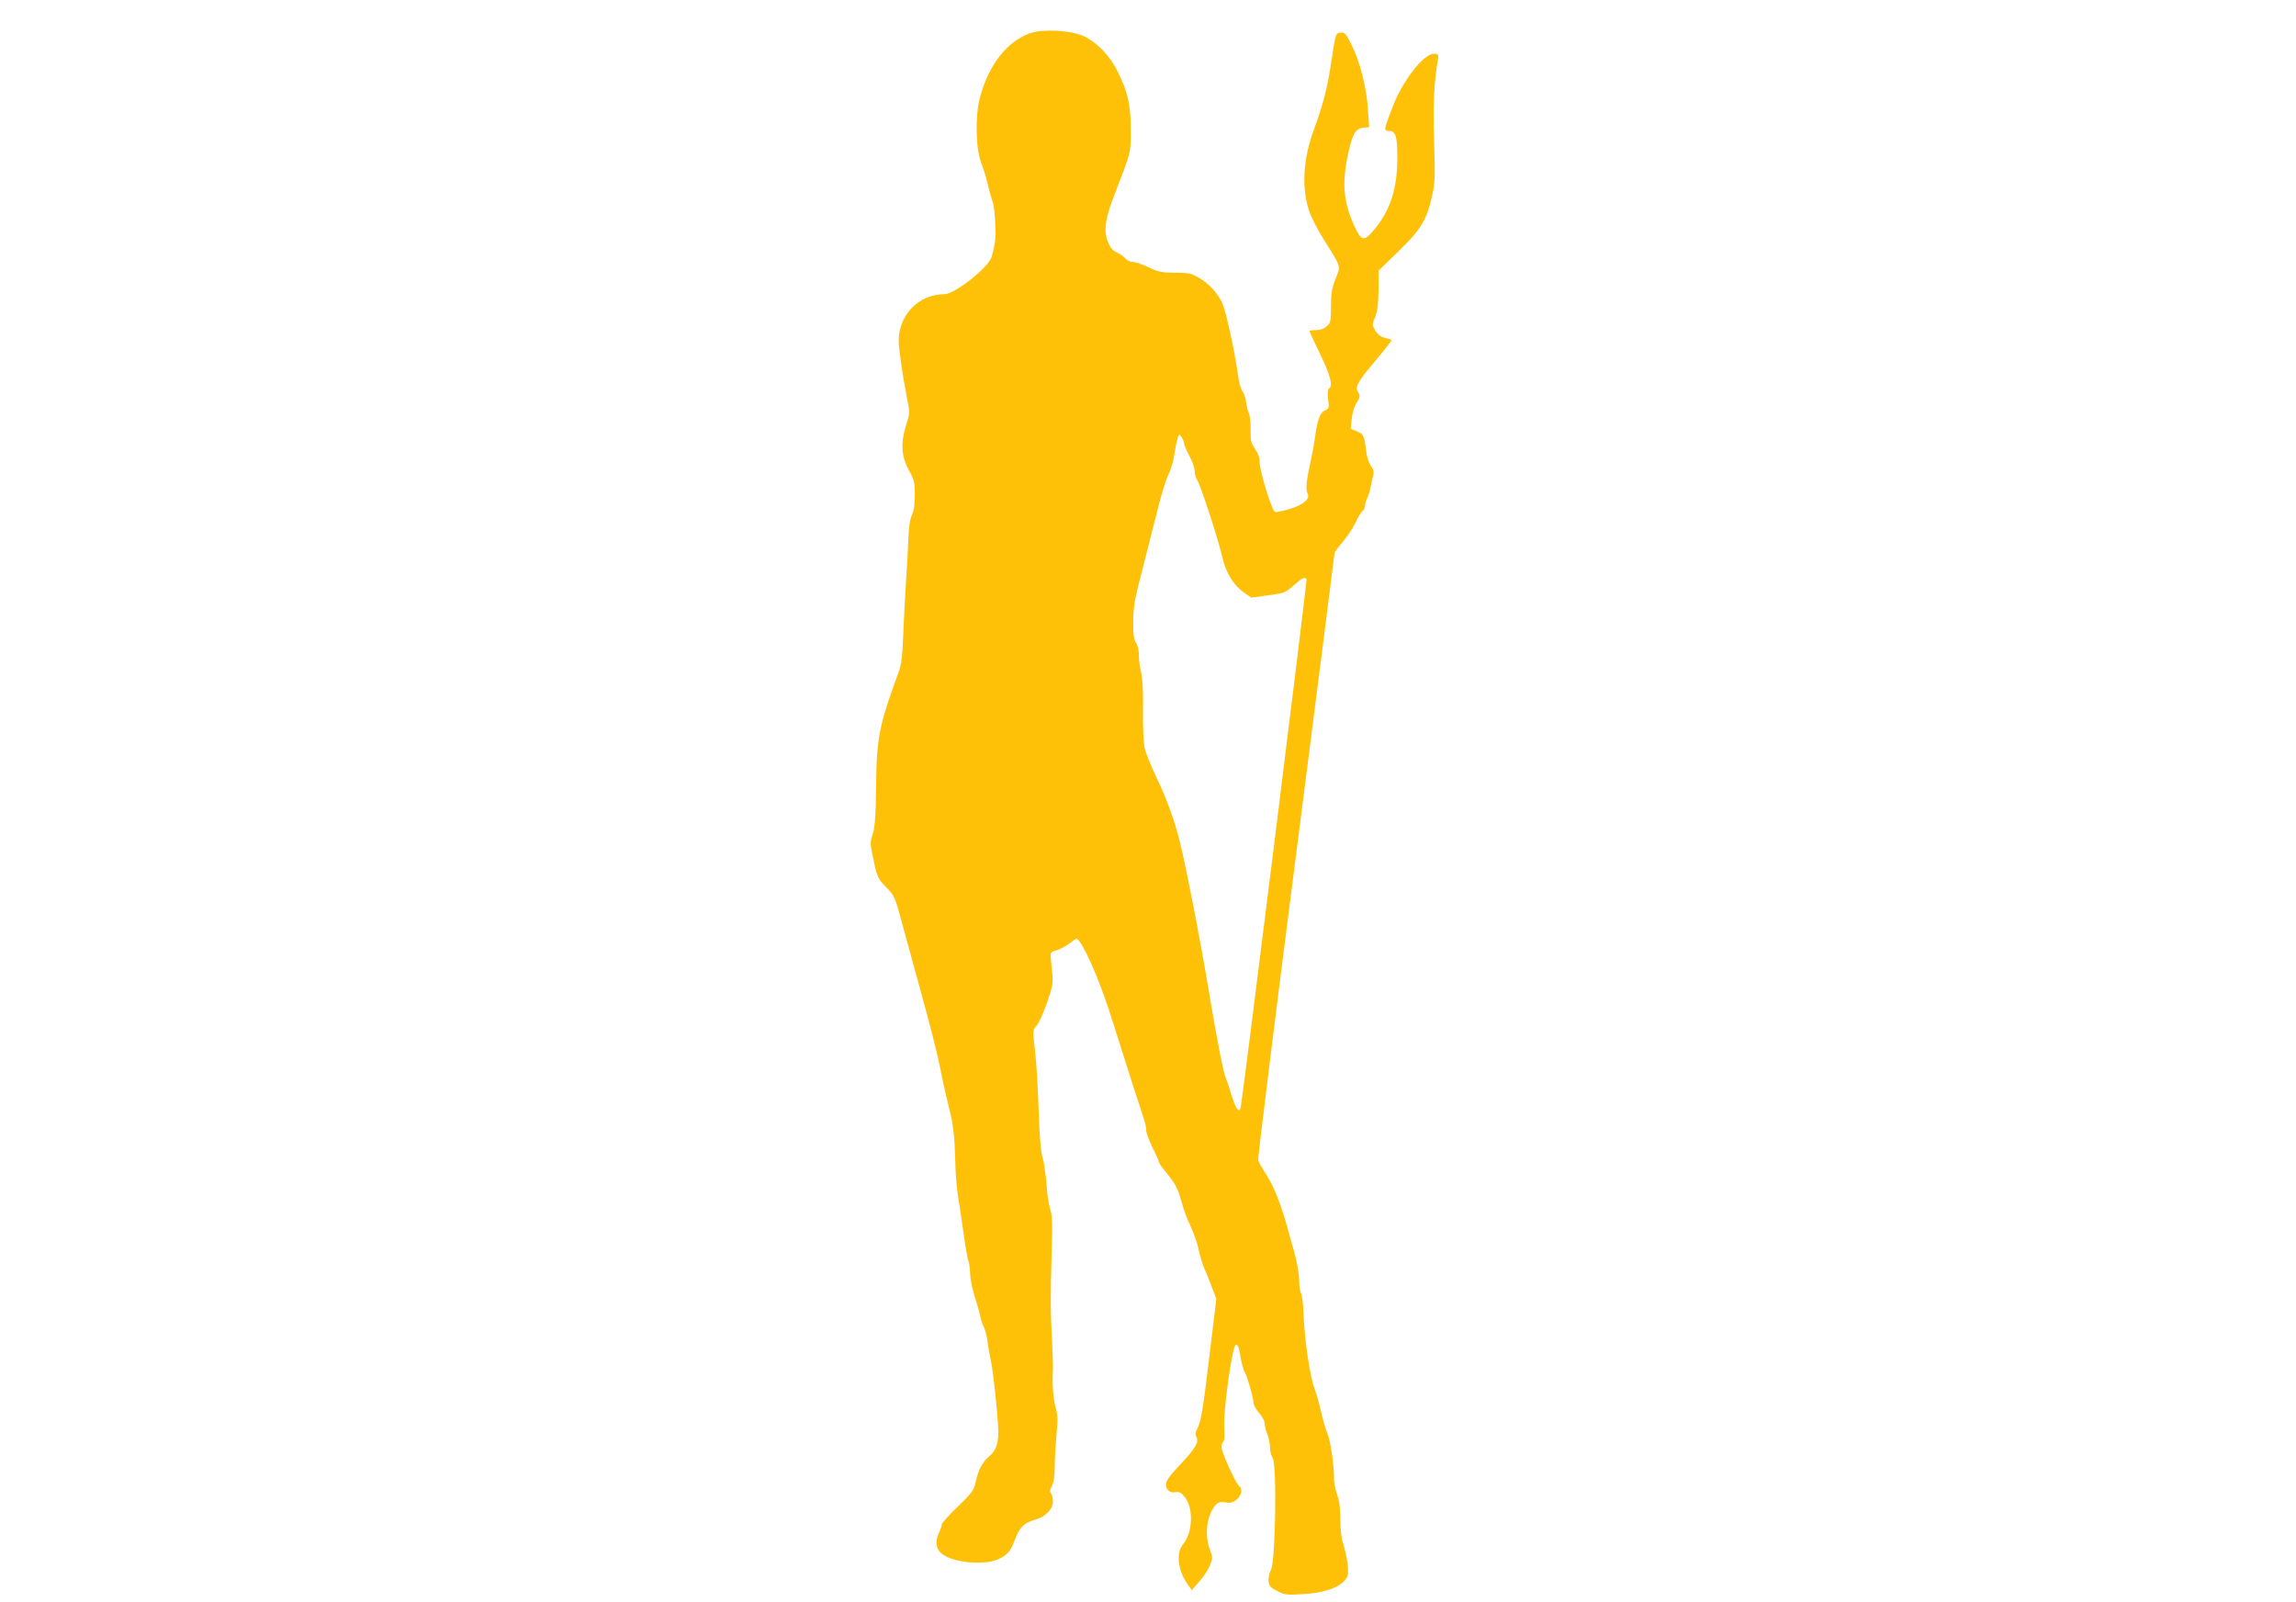 <?xml version="1.0" standalone="no"?>
<!DOCTYPE svg PUBLIC "-//W3C//DTD SVG 20010904//EN"
 "http://www.w3.org/TR/2001/REC-SVG-20010904/DTD/svg10.dtd">
<svg version="1.0" xmlns="http://www.w3.org/2000/svg"
 width="1280pt" height="893pt" viewBox="0 0 1280 893"
 preserveAspectRatio="xMidYMid meet">
<g transform="translate(0,893) scale(0.1,-0.1)"
fill="#ffc107" stroke="none">
<path d="M5740 8744 c-126 -46 -227 -174 -276 -354 -28 -99 -25 -286 5 -365
13 -33 29 -85 36 -116 7 -31 19 -74 26 -95 12 -35 16 -75 19 -179 2 -35 -7
-86 -22 -137 -17 -59 -206 -208 -264 -208 -142 0 -254 -115 -254 -260 0 -43
22 -196 46 -316 17 -85 17 -86 -6 -159 -30 -97 -25 -173 19 -250 27 -48 31
-64 31 -133 0 -53 -5 -90 -16 -112 -11 -22 -18 -66 -20 -134 -2 -56 -8 -168
-14 -251 -5 -82 -12 -214 -15 -293 -4 -109 -10 -155 -26 -200 -110 -301 -122
-363 -125 -642 -2 -165 -7 -225 -19 -260 -13 -36 -14 -54 -4 -100 28 -140 29
-144 79 -195 47 -49 50 -54 90 -205 23 -85 68 -249 100 -365 56 -200 102 -385
114 -450 6 -36 32 -153 48 -215 22 -87 30 -156 33 -279 1 -69 8 -156 14 -195
6 -39 21 -136 32 -215 11 -79 23 -151 28 -160 4 -9 8 -38 9 -66 2 -44 15 -103
42 -185 5 -14 12 -40 15 -58 4 -18 13 -45 20 -59 7 -14 16 -49 20 -77 3 -28
12 -80 20 -116 13 -64 36 -278 40 -375 3 -77 -11 -119 -49 -151 -40 -35 -62
-76 -77 -145 -10 -46 -20 -60 -100 -137 -49 -47 -89 -91 -89 -99 0 -8 -7 -30
-16 -48 -24 -51 -15 -95 24 -121 67 -46 233 -59 307 -25 52 24 69 44 94 112
25 66 51 91 110 108 60 17 101 59 101 103 0 19 -5 39 -11 45 -8 8 -6 19 5 41
11 20 16 58 16 109 0 43 5 123 10 178 8 82 7 110 -6 154 -13 46 -19 135 -14
206 1 11 -1 83 -5 160 -9 166 -9 246 -2 503 5 156 3 201 -9 235 -8 23 -17 85
-20 137 -4 52 -13 118 -21 145 -11 34 -18 121 -23 275 -4 124 -13 273 -21 332
-12 106 -12 108 10 131 12 13 38 71 58 128 32 92 35 110 29 169 -4 36 -8 76
-9 89 -2 21 4 27 33 34 19 6 53 23 74 40 38 29 39 30 53 11 45 -60 128 -259
188 -454 37 -118 87 -276 111 -350 72 -218 74 -224 74 -251 0 -14 16 -56 35
-95 19 -38 35 -74 35 -79 0 -6 18 -33 41 -60 51 -62 64 -86 88 -171 10 -38 33
-98 50 -133 17 -36 35 -90 42 -120 6 -31 19 -76 29 -101 11 -25 31 -75 45
-112 l26 -68 -41 -337 c-31 -262 -45 -346 -61 -376 -15 -29 -17 -42 -9 -57 15
-28 -5 -63 -95 -158 -52 -55 -75 -87 -75 -105 0 -32 23 -51 55 -44 21 3 31 -3
52 -30 48 -63 42 -197 -12 -261 -40 -48 -29 -147 27 -224 l22 -31 43 49 c24
26 50 68 59 91 15 39 15 45 -1 85 -23 57 -22 144 2 199 26 59 45 73 86 65 26
-5 40 -1 60 15 28 21 36 62 16 75 -18 11 -99 189 -99 217 0 14 5 29 10 32 6 4
8 31 5 68 -8 91 45 472 65 472 11 0 18 -18 25 -65 6 -36 17 -76 25 -90 15 -27
48 -143 49 -174 1 -10 15 -34 31 -53 17 -18 30 -44 30 -57 0 -13 7 -40 15 -59
8 -20 15 -54 15 -74 0 -21 7 -48 15 -60 24 -34 16 -573 -9 -621 -9 -18 -16
-48 -14 -65 2 -27 11 -36 48 -55 40 -21 54 -23 135 -18 140 8 226 41 256 98
12 22 -1 117 -26 193 -7 22 -13 81 -13 130 0 62 -6 104 -18 135 -9 25 -17 63
-17 85 1 78 -19 210 -37 255 -10 25 -26 79 -35 120 -9 41 -25 98 -35 125 -29
78 -58 277 -64 442 -2 45 -8 88 -13 95 -5 7 -10 36 -10 65 -1 47 -14 119 -33
183 -4 14 -13 45 -20 70 -46 175 -89 284 -144 364 -14 22 -29 49 -32 60 -2 12
92 776 211 1698 118 922 215 1681 215 1686 0 4 21 33 47 63 25 30 56 77 69
104 12 28 29 57 38 64 9 7 16 22 16 33 0 11 5 29 12 41 6 12 15 40 19 62 4 22
11 52 15 67 4 19 0 34 -14 52 -11 15 -22 50 -26 83 -10 85 -14 93 -52 109
l-34 14 6 58 c3 31 15 69 25 84 22 31 23 42 8 66 -16 26 2 57 106 180 48 57
85 105 83 107 -1 2 -19 7 -38 12 -23 6 -41 20 -53 41 -18 31 -18 34 -1 75 13
31 18 70 19 150 l1 109 109 106 c126 123 155 170 186 298 19 81 20 105 14 314
-7 205 -1 323 21 458 5 30 3 32 -23 32 -58 0 -176 -153 -232 -302 -47 -123
-48 -128 -17 -128 37 0 46 -30 46 -150 0 -175 -41 -298 -135 -407 -51 -60 -66
-56 -104 26 -62 135 -71 238 -35 406 23 107 42 139 83 143 l34 3 -7 99 c-7
121 -45 269 -92 361 -31 63 -38 70 -62 67 -26 -3 -26 -5 -48 -148 -23 -158
-47 -250 -99 -392 -61 -164 -70 -327 -26 -456 12 -35 49 -107 82 -159 98 -155
94 -144 64 -218 -20 -51 -25 -80 -25 -152 0 -81 -2 -92 -23 -111 -15 -14 -36
-22 -60 -22 -20 0 -37 -2 -37 -5 0 -3 27 -61 60 -130 58 -120 72 -176 49 -191
-7 -4 -9 -25 -5 -58 7 -49 5 -53 -18 -64 -28 -12 -43 -56 -56 -157 -5 -33 -15
-89 -23 -125 -24 -107 -29 -158 -18 -179 17 -32 -22 -65 -103 -89 -39 -12 -74
-18 -79 -15 -19 12 -88 240 -85 282 1 18 -8 44 -25 68 -23 34 -26 48 -25 109
0 38 -4 79 -9 89 -6 11 -13 39 -16 63 -3 24 -12 51 -20 60 -9 9 -21 55 -27
101 -17 126 -68 358 -87 394 -29 58 -75 108 -127 137 -45 27 -60 30 -135 30
-73 0 -93 4 -148 30 -34 17 -74 30 -88 30 -14 0 -33 9 -43 21 -9 11 -31 26
-48 33 -22 10 -35 26 -49 61 -23 61 -13 130 40 265 91 235 89 225 89 355 0
138 -16 210 -71 322 -44 91 -116 166 -190 201 -74 34 -230 42 -303 16z m860
-2283 c1 -9 14 -41 30 -71 17 -30 30 -69 30 -85 0 -17 6 -39 14 -50 18 -26
120 -339 141 -433 19 -85 62 -154 120 -195 l41 -28 94 13 c89 11 96 14 142 55
49 43 63 50 72 35 4 -6 -350 -2848 -367 -2941 -6 -38 -26 -16 -47 51 -12 40
-28 89 -36 108 -16 41 -49 211 -99 509 -44 265 -117 639 -152 786 -32 136 -76
258 -142 395 -27 58 -55 126 -60 152 -6 26 -10 118 -9 205 2 105 -2 178 -11
218 -8 33 -13 77 -12 98 0 21 -6 49 -15 63 -13 19 -17 48 -16 122 0 82 8 125
48 277 25 99 64 250 85 335 21 85 49 178 63 205 13 28 27 73 31 100 4 28 11
68 17 90 9 37 11 38 24 20 8 -10 14 -26 14 -34z"/>
</g>
</svg>
